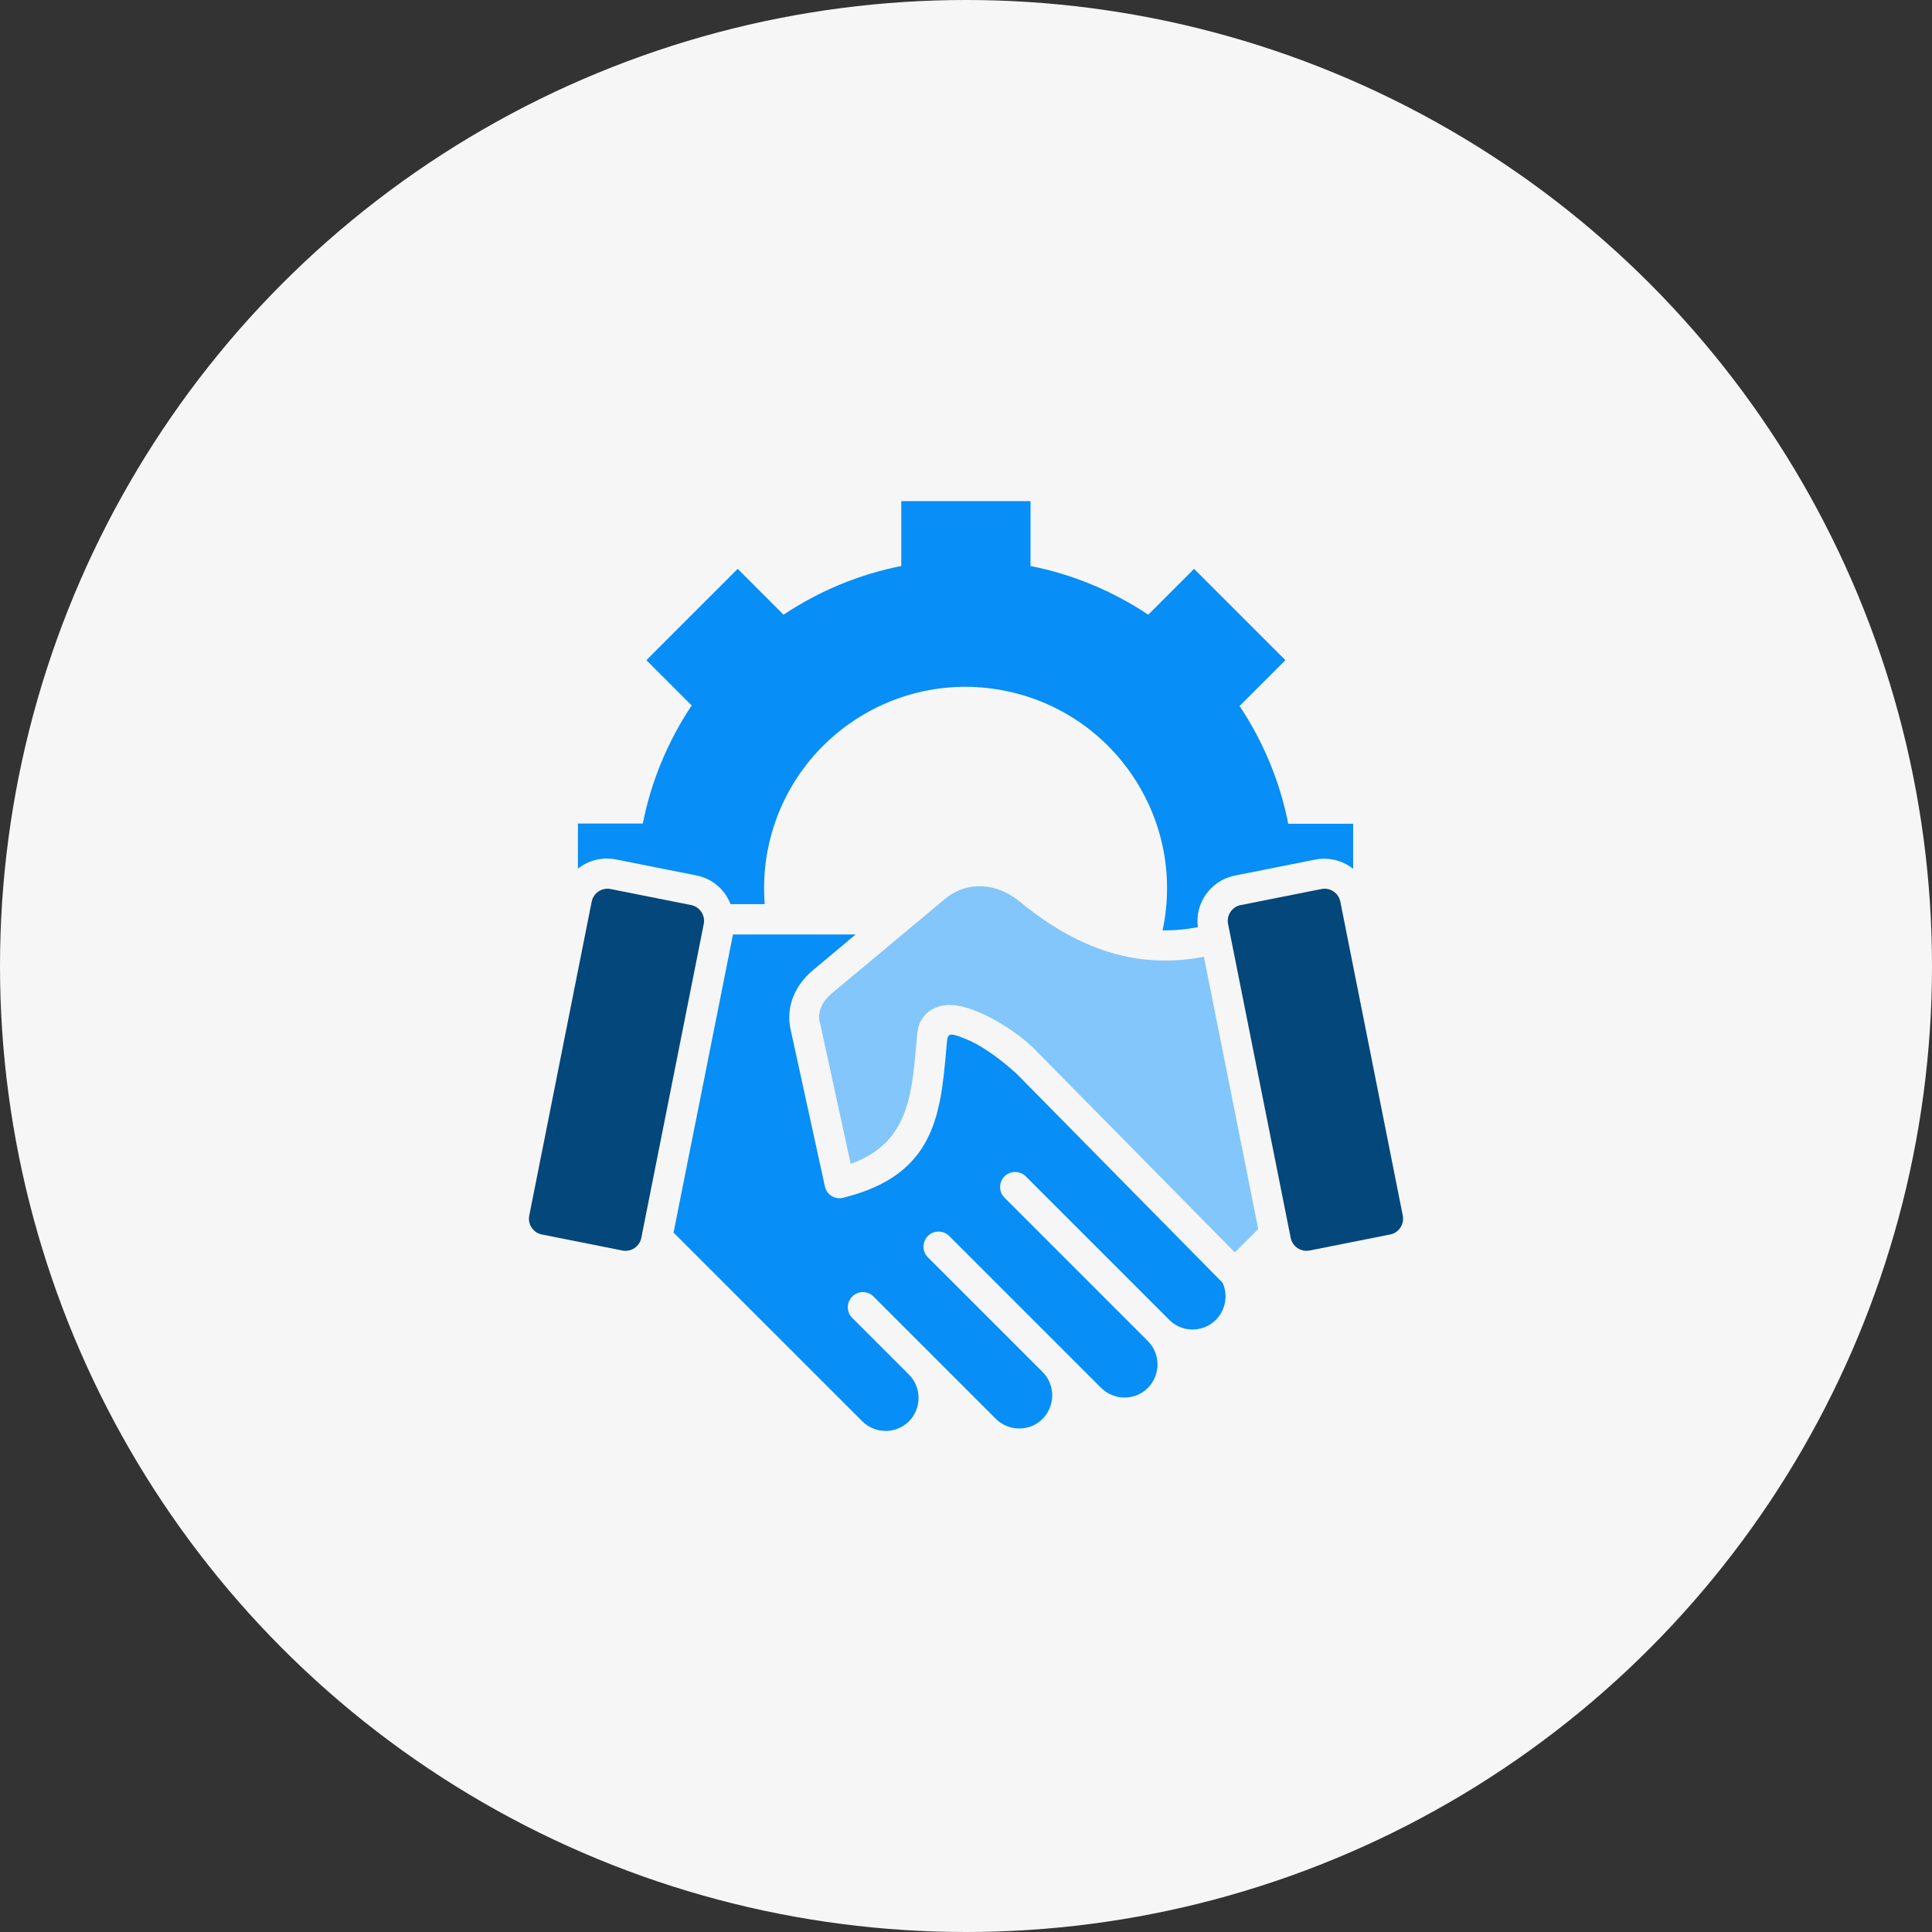 <svg width="64" height="64" viewBox="0 0 64 64" fill="none" xmlns="http://www.w3.org/2000/svg">
<rect x="0" y="0" width="64" height="64" fill="#333333" stroke="none"/>
<circle cx="32" cy="32" r="32" fill="#F6F6F6"/>
<path fill-rule="evenodd" clip-rule="evenodd" d="M22.894 29.981L20.225 29.45C19.938 29.394 19.657 29.581 19.6 29.869L17.532 40.269C17.475 40.556 17.663 40.837 17.95 40.894L20.619 41.425C20.907 41.481 21.188 41.294 21.244 41.006L23.313 30.606C23.369 30.319 23.181 30.038 22.894 29.981Z" fill="#03477B"/>
<path fill-rule="evenodd" clip-rule="evenodd" d="M27.163 33.881L28.181 38.556C30.219 37.819 30.206 36.081 30.388 34.219C30.444 33.681 30.825 33.337 31.363 33.294C32.269 33.225 33.788 34.212 34.369 34.856L40.906 41.487L41.681 40.712L39.881 31.694C39.225 31.825 38.556 31.85 37.894 31.781C36.625 31.637 35.256 31.087 33.775 29.863C33.038 29.256 32.05 29.156 31.3 29.781L27.556 32.906C27.256 33.156 27.069 33.487 27.156 33.881H27.163Z" fill="#83C6FB"/>
<path fill-rule="evenodd" clip-rule="evenodd" d="M24.262 30.956H28.344L26.925 32.144C26.344 32.631 26.025 33.337 26.188 34.094L27.325 39.3C27.381 39.569 27.65 39.744 27.919 39.681C27.931 39.681 27.95 39.675 27.962 39.669C30.981 38.913 31.156 36.906 31.35 34.725C31.394 34.231 31.356 34.163 31.981 34.413C32.438 34.594 33.019 34.975 33.669 35.562L40.5 42.494C40.75 43.044 40.506 43.694 39.956 43.944C39.538 44.131 39.05 44.044 38.731 43.719L33.981 38.969C33.788 38.775 33.469 38.775 33.275 38.969C33.081 39.163 33.081 39.481 33.275 39.675L38.025 44.425C38.45 44.85 38.45 45.544 38.025 45.975C37.6 46.406 36.906 46.4 36.475 45.975L31.456 40.956C31.269 40.756 30.95 40.744 30.75 40.931C30.55 41.119 30.538 41.438 30.725 41.638C30.731 41.644 30.738 41.65 30.75 41.663L34.538 45.45C34.962 45.875 34.962 46.569 34.538 47C34.112 47.431 33.419 47.425 32.987 47L28.931 42.944C28.731 42.75 28.419 42.756 28.225 42.956C28.038 43.15 28.038 43.456 28.225 43.65L30.113 45.538C30.538 45.969 30.531 46.663 30.106 47.087C29.681 47.506 28.994 47.506 28.569 47.087L22.312 40.831L24.281 30.956H24.262Z" fill="#078EF7"/>
<path fill-rule="evenodd" clip-rule="evenodd" d="M22.931 23.387L21.412 21.869L24.437 18.844L25.956 20.363C27.137 19.575 28.462 19.025 29.856 18.75V16.6H34.137V18.75C35.531 19.025 36.856 19.575 38.037 20.363L39.556 18.844L42.581 21.869L41.062 23.387C41.85 24.569 42.4 25.894 42.675 27.288H44.825V28.781C44.475 28.5 44.012 28.387 43.569 28.475L40.9 29.006C40.106 29.169 39.575 29.913 39.681 30.712C39.3 30.788 38.906 30.825 38.512 30.819C39.281 27.212 36.981 23.669 33.375 22.9C29.769 22.131 26.225 24.431 25.456 28.038C25.356 28.494 25.312 28.962 25.312 29.425C25.312 29.6 25.319 29.775 25.331 29.95H24.2C24.012 29.462 23.587 29.1 23.069 29L20.4 28.469C19.956 28.381 19.5 28.494 19.144 28.775V27.281H21.294C21.569 25.887 22.119 24.562 22.906 23.381L22.931 23.387Z" fill="#078EF7"/>
<path fill-rule="evenodd" clip-rule="evenodd" d="M41.106 29.981L43.775 29.45C44.063 29.394 44.344 29.581 44.4 29.869L46.469 40.269C46.525 40.556 46.338 40.837 46.05 40.894L43.381 41.425C43.094 41.481 42.813 41.294 42.756 41.006L40.681 30.606C40.625 30.319 40.813 30.038 41.1 29.981H41.106Z" fill="#03477B"/>
</svg>
